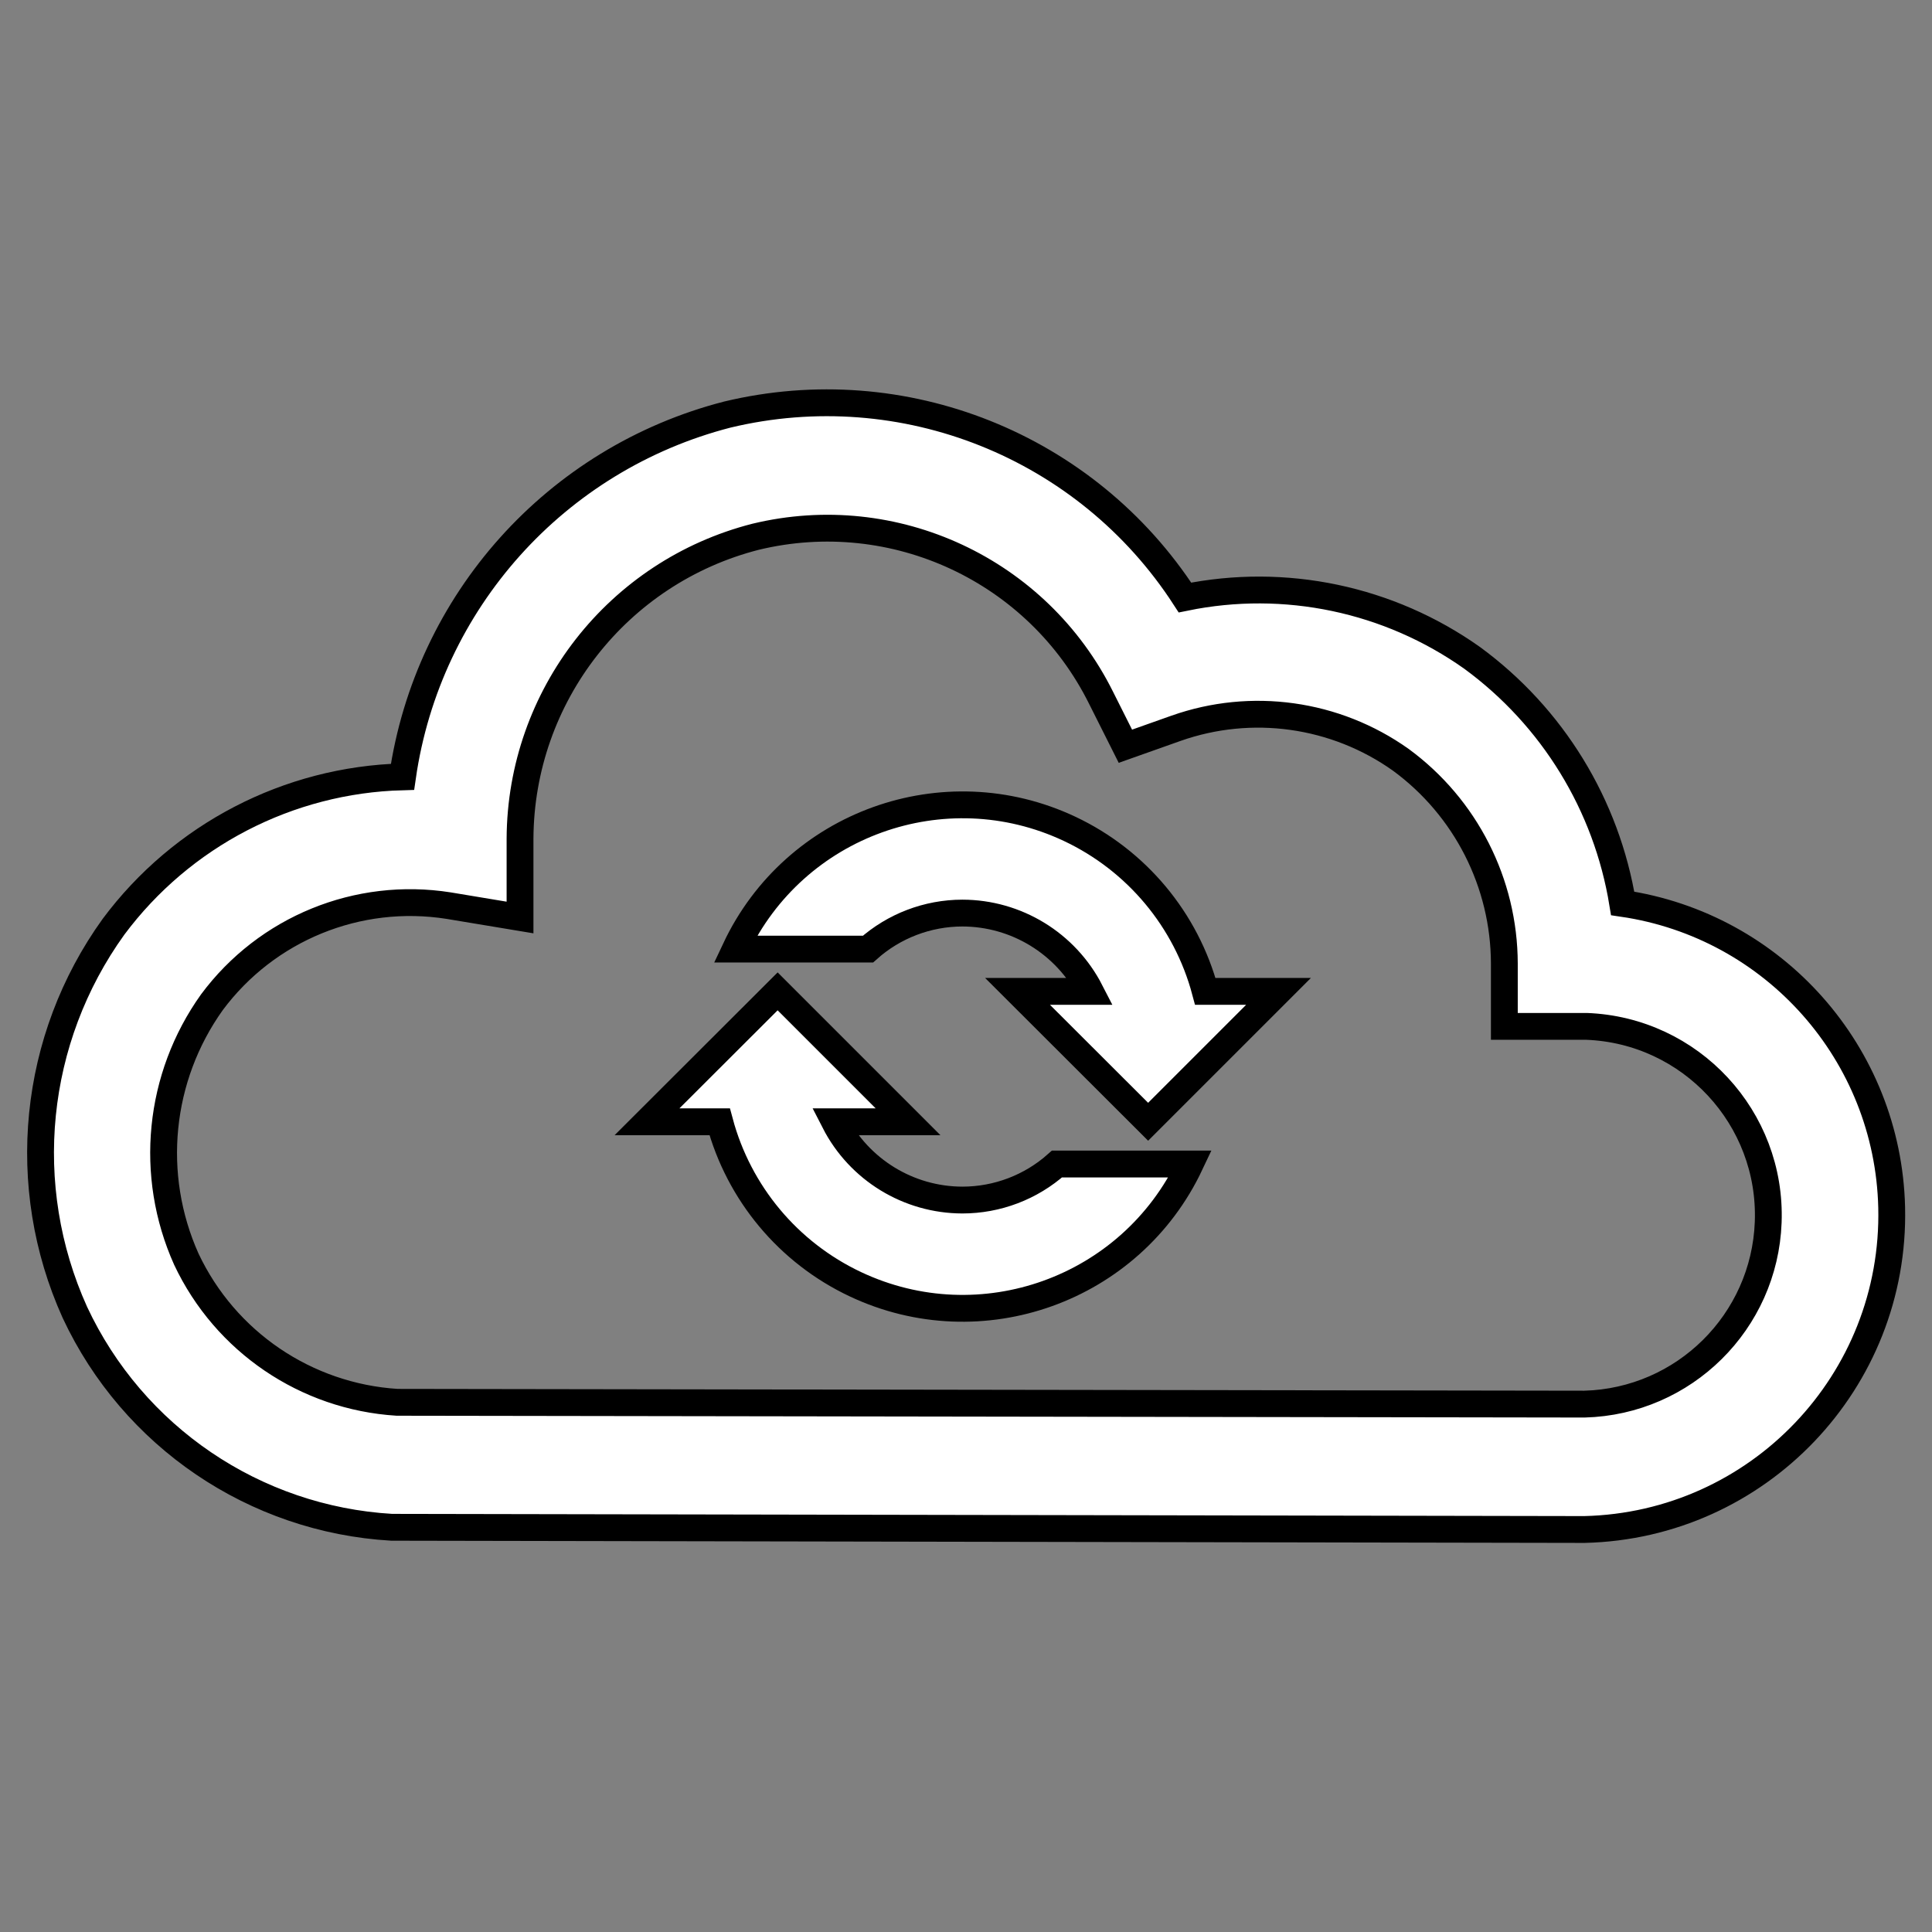 <svg width="96" height="96" xmlns="http://www.w3.org/2000/svg" xmlns:xlink="http://www.w3.org/1999/xlink" xml:space="preserve" overflow="hidden"><rect width="100%" height="100%" fill="#808080" stroke="none"/><defs><clipPath id="clip0"><rect x="0" y="0" width="96" height="96"/></clipPath></defs><g clip-path="url(#clip0)"><path d="M63.53 49.26 57.05 55.74 50.56 49.26 54.18 49.26C52.956 46.875 50.501 45.374 47.82 45.37 46.09 45.372 44.421 46.009 43.13 47.16L36.54 47.16C39.476 40.924 46.911 38.248 53.147 41.184 56.475 42.751 58.942 45.706 59.89 49.26Z" stroke="#000000" stroke-width="1.333" fill="#FFFFFF"/><path d="M32.15 55.74 38.64 49.26 45.12 55.74 41.47 55.74C42.691 58.124 45.142 59.625 47.82 59.63 49.553 59.63 51.226 58.993 52.52 57.84L59.14 57.84C56.195 64.084 48.745 66.758 42.502 63.812 39.177 62.244 36.711 59.291 35.76 55.74Z" stroke="#000000" stroke-width="1.333" fill="#FFFFFF"/><path d="M78.73 76C87.365 75.796 94.2 68.63 93.996 59.994 93.815 52.376 88.17 45.996 80.63 44.89 79.833 40 77.147 35.618 73.15 32.69 69.013 29.759 63.847 28.672 58.88 29.69 53.993 22.146 44.881 18.503 36.14 20.6 27.621 22.794 21.255 29.893 20 38.6 14.325 38.752 9.033 41.498 5.64 46.05 1.62 51.634 0.888 58.939 3.72 65.21 6.607 71.391 12.65 75.491 19.46 75.89ZM19.73 69.68C15.205 69.395 11.194 66.671 9.26 62.57 7.384 58.39 7.867 53.529 10.53 49.8 13.252 46.138 17.782 44.289 22.29 45L25.84 45.59 25.84 41.67C25.875 34.588 30.688 28.422 37.55 26.67 44.436 25.01 51.555 28.329 54.71 34.67L55.92 37.08 58.43 36.19C62.185 34.863 66.352 35.445 69.6 37.75 72.83 40.116 74.742 43.877 74.75 47.88L74.75 51 78.83 51C84.012 51.195 88.056 55.553 87.861 60.736 87.675 65.683 83.68 69.637 78.73 69.77Z" stroke="#000000" stroke-width="1.333" fill="#FFFFFF"/></g></svg>